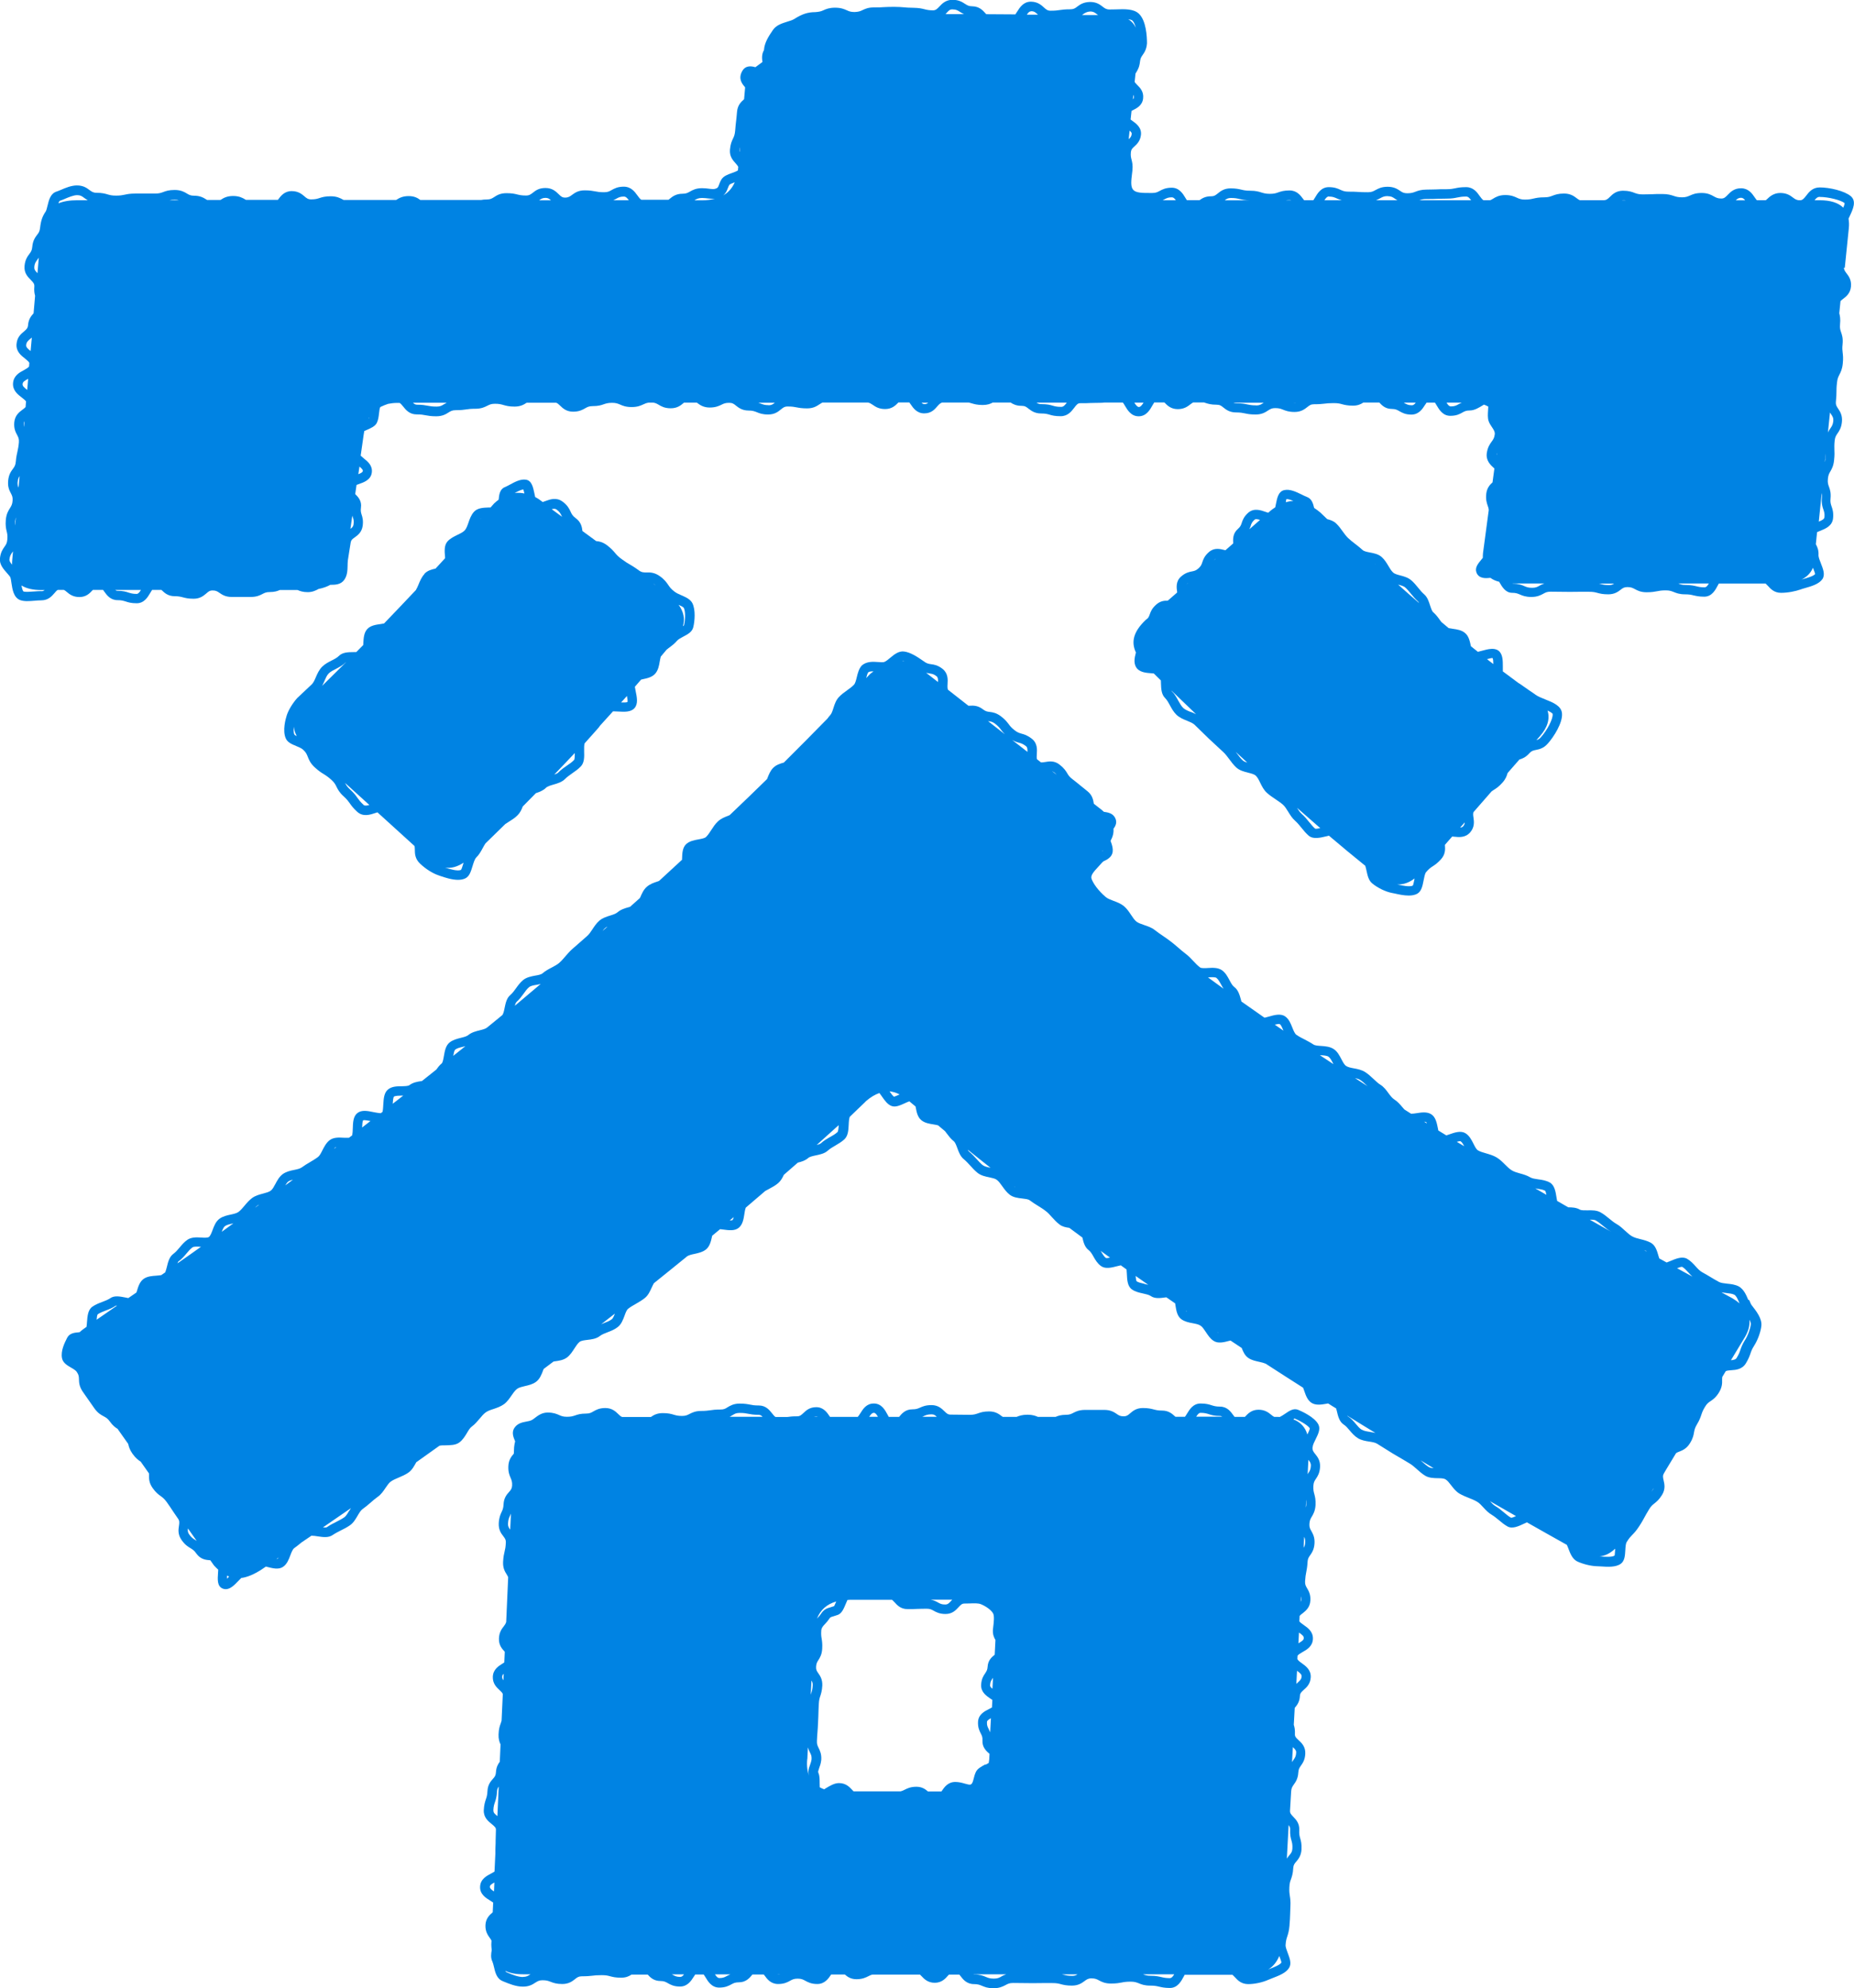 <?xml version="1.0" encoding="UTF-8"?>
<svg id="_レイヤー_2" data-name="レイヤー 2" xmlns="http://www.w3.org/2000/svg" viewBox="0 0 196.92 211.18">
  <defs>
    <style>
      .cls-1 {
        fill: #0083e3;
        stroke-width: 0px;
      }
    </style>
  </defs>
  <g id="_レイヤー_1-2" data-name="レイヤー 1">
    <g>
      <path class="cls-1" d="M195.94,28.45l.43-4.21c.04-.38.02-.71-.03-1.01.04-.08.08-.16.11-.24.36-.76.76-1.61.13-2.15-.68-.57-2.25-.93-3.3-.93-.77,0-1.16.51-1.44.88-.24.31-.37.44-.56.48h-.24c-.25-.03-.4-.13-.6-.28-.29-.22-.66-.49-1.35-.49s-1.11.37-1.39.64c-.05.05-.1.09-.15.13h-.95c-.07-.08-.14-.18-.23-.31-.28-.41-.67-.96-1.45-.96-.74,0-1.12.4-1.41.7-.25.26-.39.39-.68.39-.39,0-.56-.1-.8-.23-.28-.16-.64-.36-1.29-.36s-.97.15-1.24.27c-.24.1-.43.19-.84.19-.44,0-.65-.07-.89-.15-.28-.09-.6-.2-1.2-.2-.53,0-.8,0-1.06.02-.26,0-.51.02-1.03.02-.43,0-.62-.07-.87-.16-.28-.11-.61-.23-1.22-.23-.72,0-1.11.37-1.39.65-.25.25-.39.36-.7.36-.19,0-.33,0-.47,0h-2.03c-.12-.05-.22-.13-.34-.22-.29-.22-.66-.49-1.34-.49-.61,0-.93.12-1.22.23-.24.09-.44.17-.86.17-.58,0-.88.07-1.15.13-.25.06-.47.11-.93.11-.41,0-.6-.09-.83-.19-.28-.13-.62-.29-1.25-.29-.66,0-1.02.22-1.3.39-.11.07-.2.12-.3.16h-.72c-.12-.08-.23-.22-.39-.44-.28-.4-.67-.95-1.45-.95-.57,0-.88.06-1.15.12-.25.05-.47.1-.94.1-.53,0-.79,0-1.06.02-.26,0-.51.02-1.02.02-.61,0-.93.12-1.22.23-.24.09-.43.16-.86.16-.37,0-.53-.1-.76-.26-.29-.19-.65-.43-1.32-.43s-1,.2-1.29.35c-.24.13-.41.23-.8.23-.51,0-.76-.01-1.01-.03-.27-.02-.54-.03-1.07-.03-.41,0-.6-.09-.83-.19-.28-.13-.62-.29-1.25-.29-.81,0-1.19.65-1.47,1.12-.06.1-.12.2-.17.27h-.98s-.07-.08-.11-.14c-.28-.38-.67-.9-1.44-.9-.61,0-.92.11-1.21.21-.25.09-.44.15-.88.15s-.65-.07-.89-.14c-.28-.09-.6-.19-1.19-.19-.46,0-.68-.05-.93-.11-.27-.06-.58-.14-1.16-.14-.7,0-1.08.31-1.35.53-.24.19-.38.31-.73.31-.58,0-.94.21-1.21.41h-1.36c-.04-.06-.08-.13-.13-.21-.28-.47-.67-1.11-1.47-1.11-.65,0-1,.19-1.28.34-.24.13-.41.22-.8.22h-.18c-.85,0-1.53,0-1.83-.33-.3-.33-.22-.98-.12-1.79l.03-.25c.06-.58-.02-.89-.09-1.17-.06-.23-.11-.41-.07-.8.03-.29.15-.4.37-.6.26-.24.63-.57.7-1.24.08-.77-.51-1.2-.95-1.51-.06-.04-.1-.07-.15-.11l.1-.92s.06-.03.1-.05c.44-.22,1.05-.52,1.13-1.28.08-.72-.33-1.13-.63-1.43-.13-.13-.22-.23-.27-.31l.09-.89c.03-.05.06-.1.09-.15.15-.25.33-.55.39-1.14.04-.34.14-.49.28-.69.18-.26.41-.58.46-1.24,0-.7-.08-2.42-.87-3.15-.55-.51-1.48-.49-2.46-.45-.22,0-.43.01-.64.01-.35,0-.51-.12-.74-.3-.29-.22-.65-.5-1.34-.5-.7.02-1.06.27-1.35.49-.23.18-.39.29-.75.29-.56,0-.85.04-1.12.08-.25.04-.49.07-.97.07-.33,0-.47-.13-.71-.35-.28-.25-.66-.6-1.37-.61h-.01c-.79,0-1.18.61-1.46,1.06-.07.11-.13.21-.19.29l-3.09-.02s-.06-.06-.09-.1c-.28-.31-.66-.73-1.4-.74-.37,0-.53-.11-.77-.26-.29-.19-.64-.42-1.31-.43h-.01c-.73,0-1.12.42-1.4.72-.25.27-.41.4-.67.4-.46,0-.68-.06-.92-.12-.27-.07-.58-.14-1.16-.15-.5,0-.75-.03-1-.05-.27-.02-.54-.05-1.08-.05-.54,0-.81.02-1.08.03-.25.02-.5.03-1,.03-.65-.01-.98.16-1.26.29-.24.12-.42.18-.83.2-.42,0-.6-.08-.84-.19-.27-.12-.61-.27-1.24-.27-.61,0-.98.15-1.25.28-.24.11-.44.16-.84.19-.79,0-1.41.2-2.21.71-.2.13-.48.22-.79.31-.54.17-1.16.36-1.51.88-.49.71-.9,1.37-.95,2.14-.26.44-.21.9-.16,1.26l-.75.55c-.4-.11-1.06-.25-1.43.47-.4.78.02,1.29.3,1.62.02.02.03.04.04.06l-.11,1.25s-.01.01-.02.02c-.28.25-.67.6-.73,1.31-.04.5-.07.75-.1,1-.03.26-.06.52-.1,1.03-.04.42-.12.6-.23.83-.13.27-.27.57-.32,1.17-.06.73.32,1.14.6,1.45.14.15.22.26.28.37l-.03.31s-.01.05-.01.08c-.16.1-.46.21-.63.27-.45.16-.88.32-1.1.66-.14.22-.21.42-.27.58-.1.27-.12.33-.33.41-.19.08-.38.06-.72.02-.22-.03-.46-.06-.75-.06-.65,0-1.01.2-1.29.36-.23.13-.4.23-.79.23-.7,0-1.08.31-1.36.54-.05.04-.09.07-.13.1h-2.88c-.13-.07-.24-.21-.42-.46-.28-.39-.67-.93-1.45-.93-.65,0-1,.2-1.29.36-.23.13-.4.23-.79.23-.47,0-.69-.04-.94-.09-.27-.05-.57-.11-1.14-.11-.68,0-1.04.27-1.33.48-.23.17-.39.29-.74.29-.3,0-.44-.12-.69-.37-.28-.27-.66-.65-1.39-.65s-1.07.29-1.34.5c-.24.18-.38.3-.73.3-.46,0-.67-.05-.92-.11-.27-.07-.58-.14-1.16-.14-.67,0-1.02.23-1.31.42-.24.15-.4.25-.77.25-.24,0-.43.02-.59.05h-6.48c-.27-.2-.62-.41-1.23-.41-.66,0-1.01.21-1.3.39-.01,0-.02.01-.03.02h-5.59s-.06-.03-.09-.05c-.28-.15-.63-.34-1.28-.34-.6,0-.91.1-1.19.19-.24.08-.44.14-.88.14-.33,0-.48-.12-.71-.32-.28-.24-.66-.56-1.36-.56-.77,0-1.16.52-1.44.9,0,.01-.01.02-.02.03h-3.4s-.05-.03-.07-.04c-.28-.17-.64-.37-1.29-.37s-1.01.21-1.29.39c-.02,0-.03.02-.05.03h-1.43s-.04-.03-.06-.04c-.29-.18-.64-.41-1.31-.41-.38,0-.55-.1-.78-.24-.28-.17-.64-.37-1.29-.37-.61,0-.92.11-1.21.22-.24.09-.44.16-.87.16-.52,0-.78,0-1.04,0-.26,0-.52,0-1.03,0-.57,0-.87.06-1.14.12-.25.05-.47.1-.93.1s-.66-.06-.9-.13c-.27-.08-.59-.17-1.18-.17-.35,0-.5-.12-.74-.29-.29-.22-.65-.49-1.34-.49-.6,0-1.21.26-1.7.47-.17.07-.33.14-.46.18-.66.21-.82.93-.96,1.5-.06.24-.12.5-.19.61-.35.51-.51.96-.6,1.74-.04.38-.15.54-.32.75-.2.27-.45.6-.51,1.27-.03.38-.14.53-.31.76-.2.27-.45.6-.51,1.27-.07.75.35,1.17.66,1.48.27.28.4.42.38.7-.04.44.01.74.08.99l-.16,1.86c-.24.27-.54.6-.59,1.28-.03.3-.16.42-.43.65-.31.26-.73.6-.79,1.33-.07.79.48,1.22.89,1.54.26.21.41.34.47.47l-.03.38c-.09.12-.26.23-.55.39-.46.24-1.08.58-1.15,1.36-.07.79.51,1.23.93,1.55.22.17.36.29.45.4l-.05.61c-.08.09-.18.17-.33.28-.34.25-.8.6-.87,1.34-.06.67.14,1.04.3,1.34.13.25.22.42.19.79-.04.48-.1.71-.15.96-.06.27-.13.55-.18,1.1-.03.38-.15.54-.31.76-.2.27-.44.6-.5,1.26-.06.66.13,1.03.29,1.33.13.25.21.42.18.79-.03.4-.14.56-.28.79-.17.27-.38.6-.44,1.24-.05.6.02.92.09,1.21.06.24.11.45.07.89-.03.39-.15.54-.3.76-.19.27-.42.6-.48,1.23-.08.65.39,1.16.76,1.58.13.15.3.34.34.43.05.13.09.38.12.62.1.67.23,1.51.89,1.79.42.17.98.13,1.58.08.24-.02.48-.04.7-.04.74,0,1.12-.45,1.4-.77.14-.17.24-.28.35-.34h.65c.11.05.2.13.32.23.27.23.65.53,1.33.53.72,0,1.1-.41,1.38-.71.02-.02.03-.03.05-.05h1.08c.04.05.08.1.12.17.28.39.66.92,1.42.92.43,0,.62.07.86.14.27.09.58.19,1.17.19.79,0,1.17-.64,1.44-1.1.08-.13.14-.23.2-.32h.99s.03.03.05.05c.27.26.65.62,1.35.62.44,0,.64.06.88.12.27.07.57.15,1.14.15.69,0,1.07-.33,1.34-.56.23-.2.36-.32.68-.32.35,0,.5.1.73.26.28.19.63.43,1.29.43h2.02c.63,0,.97-.17,1.24-.31.23-.12.4-.21.78-.21.52,0,.83-.11,1.08-.22h1.87c.25.11.57.23,1.09.23.48,0,.85-.17,1.15-.34.47-.09.89-.24,1.25-.44.02,0,.04,0,.07,0,.46,0,1.04-.02,1.4-.52.33-.46.35-1,.36-1.52,0-.19.01-.38.03-.57.07-.49.11-.72.15-.96.04-.23.08-.47.15-.93.04-.25.16-.35.43-.54.31-.22.74-.53.84-1.21.08-.59-.02-.93-.11-1.2-.07-.23-.12-.4-.07-.76.1-.7-.3-1.12-.61-1.43l.14-.97c.07-.03.14-.05.22-.08.54-.19,1.29-.44,1.4-1.22.11-.76-.45-1.2-.85-1.52-.14-.12-.25-.21-.33-.29l.31-2.17c.02-.16.05-.29.07-.44.08-.04.16-.07.22-.1.47-.2.92-.4,1.11-.76.16-.32.2-.69.24-1.03.02-.2.07-.63.15-.67.28-.14.55-.24.81-.33.3-.06.61-.1.95-.1h.28c.11.07.22.19.37.38.28.35.67.84,1.43.84.47,0,.7.04.95.09.27.05.57.11,1.13.11.66,0,1.02-.22,1.3-.4.24-.15.4-.25.78-.25.55,0,.84-.04,1.11-.08.25-.04.48-.07.97-.07.64,0,.99-.18,1.27-.32.24-.12.41-.21.81-.21.45,0,.65.06.9.13.28.08.59.17,1.18.17.65,0,1-.22,1.29-.41h3.13c.14.05.26.15.42.31.28.27.66.64,1.38.64.65,0,1-.2,1.28-.36.23-.13.4-.23.79-.23.6,0,.92-.1,1.19-.2.24-.08.44-.15.88-.15.41,0,.6.08.84.18.27.12.61.27,1.24.27s.97-.16,1.25-.29c.18-.08.32-.15.56-.18h.48c.24.03.38.11.57.22.28.17.64.38,1.29.38.7,0,1.08-.32,1.36-.56.02-.02.04-.03.05-.04h1.36s.02.01.03.02c.28.21.65.5,1.34.5.63,0,.98-.17,1.25-.3.24-.12.41-.2.82-.2.34,0,.49.11.72.3.28.22.66.52,1.35.52.42,0,.61.08.85.17.28.12.61.25,1.22.25.7,0,1.07-.31,1.35-.54.24-.19.38-.31.72-.31.47,0,.69.04.94.09.26.05.56.11,1.13.11.67,0,1.03-.25,1.32-.44.11-.07.2-.13.3-.18h4.85c.19.04.32.13.49.24.29.2.65.45,1.32.45.73,0,1.11-.39,1.39-.68,0,0,.01-.01.02-.02h1.16c.04.05.08.11.13.18.28.41.67.98,1.45.98s1.13-.45,1.42-.78c.18-.21.32-.32.48-.37h2.84c.1.02.2.05.29.08.28.08.59.18,1.18.18.5,0,.82-.12,1.07-.26h1.9c.27.18.61.35,1.17.35.35,0,.49.11.73.3.28.21.65.51,1.34.51.45,0,.66.06.9.13.27.08.58.16,1.17.16.77,0,1.15-.52,1.44-.89.27-.36.39-.49.64-.49.53,0,.79,0,1.05-.02.25,0,.51-.02,1.02-.02.2,0,.35-.01.5-.03h1.96c.07.09.14.2.22.34.28.47.66,1.12,1.46,1.12s1.19-.67,1.47-1.17c.07-.12.12-.21.18-.3h1.08s.01.01.02.02c.28.29.67.69,1.4.69.69,0,1.07-.3,1.34-.51.11-.08.2-.15.29-.2h1.16c.05.02.1.03.15.05.28.09.59.19,1.19.19.34,0,.49.11.72.3.28.22.65.52,1.35.52.46,0,.68.05.93.1.27.06.57.12,1.14.12.67,0,1.02-.23,1.31-.42.24-.15.39-.26.76-.26.42,0,.61.07.85.17.28.11.6.24,1.22.24.69,0,1.07-.3,1.35-.52.24-.19.38-.3.72-.3.55,0,.82-.03,1.09-.06.24-.03.49-.06.98-.06.46,0,.67.05.91.12.27.07.58.15,1.16.15.5,0,.84-.16,1.09-.33h1.7c.28.31.65.68,1.34.68.38,0,.55.1.78.23.28.16.63.37,1.28.37.79,0,1.18-.6,1.46-1.04.06-.09.11-.17.16-.23h.89c.05.08.11.17.17.28.28.47.66,1.12,1.46,1.12.65,0,1-.19,1.28-.35.23-.13.4-.22.79-.22.49,0,.98-.3,1.4-.56.03-.02.07-.04.1-.06.17.06.32.13.46.21,0,.13-.01.27-.02.37-.03.42-.05.83.05,1.15.08.24.21.44.34.63.19.28.35.52.32.79-.05.4-.17.56-.33.78-.19.26-.43.59-.52,1.24-.1.78.4,1.25.77,1.58.01.01.02.02.04.03l-.2,1.48c-.27.24-.58.57-.66,1.17-.08.64.05,1.02.15,1.31.06.16.1.29.11.46l-.61,4.57c-.02.18-.02.34-.02.5-.06.08-.13.17-.2.25-.31.37-.66.8-.48,1.3.25.7,1.02.63,1.49.58.25.19.56.33.94.42,0,0,0,.01,0,.02.28.49.65,1.15,1.36,1.15.41,0,.59.08.83.18.27.12.61.26,1.22.26s.99-.19,1.26-.34c.23-.13.4-.22.78-.22.5,0,.76,0,1.01.01.26,0,.52.01,1.03.01s.77,0,1.03-.01c.25,0,.51,0,1.01,0,.45,0,.65.05.9.12.27.07.57.15,1.14.15.68,0,1.05-.28,1.32-.49.23-.18.38-.28.72-.28.38,0,.55.09.78.21.28.15.62.34,1.26.34.56,0,.85-.06,1.12-.11.25-.05.46-.09.92-.09.41,0,.59.08.83.17.27.11.6.25,1.21.25.45,0,.66.05.9.11.27.06.57.14,1.14.14.81,0,1.19-.72,1.46-1.24.03-.06.06-.11.09-.16h4.96c.07.06.15.14.25.25.28.31.66.74,1.39.74.78,0,1.57-.18,2.06-.35.13-.05.3-.1.48-.15.71-.2,1.51-.44,1.86-.96.31-.47.07-1.07-.16-1.66-.12-.3-.25-.64-.26-.85.04-.55-.12-.91-.28-1.19l.13-1.28c.1-.05.21-.1.35-.15.54-.22,1.27-.51,1.35-1.33.06-.62-.06-.98-.16-1.26-.08-.24-.15-.43-.11-.83.06-.62-.06-.98-.17-1.27-.09-.25-.15-.43-.11-.83.04-.41.14-.58.27-.8.15-.26.33-.58.39-1.2.06-.55.04-.83.03-1.1,0-.25-.02-.48.03-.96.04-.38.15-.54.3-.76.18-.26.41-.59.47-1.23.07-.69-.2-1.1-.4-1.4-.17-.25-.27-.41-.24-.74.05-.53.06-.8.06-1.07,0-.25,0-.49.06-.98.04-.42.14-.59.25-.82.14-.27.3-.58.36-1.18.06-.57.02-.88-.01-1.15-.03-.25-.06-.47-.01-.92.06-.62-.06-.98-.16-1.26-.08-.24-.15-.43-.11-.83.06-.58-.01-.91-.08-1.19l.13-1.29c.07-.07.15-.14.26-.22.33-.25.78-.59.85-1.31.07-.71-.24-1.12-.48-1.43-.16-.21-.26-.36-.27-.59ZM193.28,20.92c.94,0,2.24.34,2.64.65.02.08-.05.28-.14.49-.53-.53-1.38-.79-2.5-.79h-.55c.2-.25.33-.36.55-.36ZM184.92,21.01c.17,0,.29.08.44.27h-1c.18-.18.32-.27.56-.27ZM172.4,21.26c.12,0,.22,0,.31.02h-.46s.09-.02.15-.02ZM152.61,21.12c.26,0,.51-.02,1.02-.02.57,0,.88-.06,1.15-.12.25-.05.47-.1.94-.1.21,0,.34.12.53.39h-5.49c.21-.08.4-.13.78-.13.53,0,.79,0,1.06-.02ZM147.39,20.84c.37,0,.53.1.76.26.08.06.18.12.28.17h-2.28c.17-.06.31-.14.44-.21.24-.13.41-.23.8-.23ZM141.14,20.88c.41,0,.6.09.83.19.15.07.32.14.54.2h-1.84c.17-.26.3-.4.47-.4ZM137.15,21.28h-.59c.12-.02.25-.03.42-.03.07,0,.12.01.17.03ZM130.72,21.03c.46,0,.68.05.93.11.27.06.58.14,1.16.14.01,0,.02,0,.03,0h-2.76c.19-.15.35-.25.65-.25ZM124.47,20.96c.15,0,.27.1.42.31h-1.4c.06-.03.12-.06.18-.09.24-.13.41-.22.8-.22ZM120.2,14.24c-.03.27-.14.38-.32.55l.1-.91c.16.13.24.24.22.35ZM120.43,10.36c0,.07-.04.13-.1.19l.05-.47c.05.09.06.17.05.27ZM120.65,2.97c-.18-.4-.45-.71-.82-.93.2.03.37.07.45.15.15.14.27.41.36.77ZM115.78,1.22c.36,0,.51.12.74.3.03.03.07.05.11.08h-1.7s.07-.06.11-.09c.24-.17.42-.26.75-.29ZM109.52,1.19h0c.33,0,.47.13.71.35,0,0,.01.01.02.02h-1.19c.17-.25.29-.36.46-.36ZM101.19,1c.37,0,.53.11.77.26.12.08.26.17.43.24h-1.96s.06-.07.09-.1c.25-.27.35-.42.67-.4ZM82.04,5.84v-.02s.01.02.01.02h-.02s0,0,0,0ZM78.53,16.03c.01-.17.04-.29.07-.4l-.05.51s-.03-.07-.02-.11ZM77.3,20.01c.05-.14.1-.27.18-.39.07-.07.37-.18.56-.26-.26.61-.67,1.08-1.23,1.4.29-.23.4-.51.49-.76ZM73.78,21.26c.23-.13.4-.23.79-.23.24,0,.44.03.63.05.24.03.48.05.74.03-.41.1-.85.17-1.37.17h-.81s.02,0,.02-.01ZM66.25,20.88c.21,0,.34.12.54.39h-1.65c.12-.05.23-.11.32-.16.23-.13.4-.23.79-.23ZM62.44,21.28h-.45s.07,0,.11,0c.13,0,.24,0,.34,0ZM57.95,21.02c.25,0,.39.09.57.26h-1.26c.21-.16.36-.26.68-.26ZM19,21.28h-1.01c.15-.04.32-.06.57-.06.19,0,.32.02.44.06ZM6.89,21.12c.41-.17.92-.39,1.31-.39.35,0,.5.11.74.29.11.08.24.17.38.25h-1.11c-.81,0-1.46.11-2.01.33.05-.14.1-.25.16-.27.16-.05.34-.13.54-.21ZM3.64,28.37c.03-.38.15-.54.31-.76.05-.07.11-.15.17-.24l-.14,1.65c-.24-.25-.36-.39-.33-.65ZM2.78,36.65c.03-.3.16-.42.43-.65.05-.04.11-.09.17-.14l-.13,1.43c-.35-.28-.49-.42-.47-.64ZM2.4,40.79c.02-.22.19-.34.59-.55l-.1,1.18c-.35-.27-.51-.42-.49-.63ZM2.52,44.98c0-.1.04-.17.07-.24l-.05.61c-.02-.1-.03-.22-.02-.37ZM1.88,51.18c.03-.29.1-.45.2-.61l-.11,1.23c-.08-.17-.12-.34-.1-.62ZM1.62,55.33c.01-.15.04-.27.07-.37l-.08.87c-.01-.13-.02-.29,0-.5ZM1,59.44c.04-.38.15-.54.3-.76.02-.04.05-.08.08-.11l-.08.9c-.02.18-.02.34-.02.51-.16-.19-.29-.39-.28-.54ZM4.39,62.79c-.24,0-.51.02-.77.04-.41.03-.93.07-1.12,0-.09-.05-.17-.36-.22-.64.51.32,1.2.49,2.12.49h.34c-.1.08-.2.12-.34.12ZM14.52,63.09c-.43,0-.62-.07-.86-.14-.27-.09-.58-.19-1.17-.19-.1,0-.17-.03-.25-.09h2.73c-.17.28-.3.42-.46.42ZM37.48,54.95c.07.23.12.4.07.76-.03.22-.13.32-.33.47l.2-1.41c.02.06.04.13.05.18ZM38.53,50.05c-.02.12-.2.22-.47.32l.12-.81c.25.21.38.35.36.49ZM39.14,44.46s.05-.09.07-.13c0,.03-.02.08-.03.1,0,0-.03.02-.04.03ZM47.16,42.94c-.24.15-.4.25-.78.25-.47,0-.7-.04-.95-.09-.27-.05-.57-.11-1.13-.11-.18,0-.29-.07-.44-.21h3.59c-.11.06-.21.11-.3.17ZM81.64,43.04c-.42,0-.61-.08-.85-.17-.08-.03-.16-.06-.25-.09h1.76c-.2.16-.35.27-.66.27ZM98.2,42.93c-.13,0-.22-.05-.32-.15h.71c-.11.09-.23.15-.38.15ZM112.7,43.22c-.45,0-.66-.06-.9-.13-.27-.08-.58-.16-1.17-.16-.25,0-.39-.06-.54-.16h3.22c-.24.32-.37.45-.6.45ZM120.48,42.77h.98c-.39.63-.6.61-.98,0ZM133.41,43.06c-.46,0-.68-.05-.93-.1-.27-.06-.57-.12-1.14-.12-.14,0-.25-.02-.34-.06h3.22s-.03.02-.04.03c-.24.15-.39.26-.76.26ZM137.55,42.78c-.08,0-.15,0-.22-.01h.33s-.07.01-.11.01ZM149.96,43.05c-.38,0-.55-.1-.78-.23-.03-.02-.06-.03-.08-.05h1.27c-.14.19-.25.28-.4.28ZM154.1,43.17c-.17,0-.29-.13-.46-.4h1.62c-.14.06-.26.12-.36.18-.23.13-.4.22-.79.22ZM158.97,48.3c0-.07.02-.12.04-.18l-.03.24s0-.04,0-.06ZM163.51,62.22c-.23.13-.4.22-.78.22-.41,0-.59-.08-.83-.18-.27-.12-.61-.26-1.22-.26,0,0-.02-.02-.03-.02.01,0,.02,0,.03,0h3.35c-.21.07-.38.16-.53.24ZM170,62.03c-.05-.01-.11-.03-.17-.04h1.61c-.15.1-.29.16-.54.16-.45,0-.65-.05-.9-.12ZM181.09,62.39c-.45,0-.66-.05-.9-.11-.27-.06-.57-.14-1.14-.14-.39,0-.57-.07-.79-.16h3.24c-.14.25-.27.4-.41.4ZM191.49,61.52c-.06.02-.1.03-.15.05.56-.28.98-.69,1.22-1.26.1.25.23.59.23.67-.14.21-.89.43-1.3.54ZM193.77,54.97c-.02.17-.2.28-.59.44l.31-3.04c.03.13.04.28.02.5-.06.62.06.98.16,1.26.08.24.15.43.11.83ZM193.88,48.77c-.01.13-.03.23-.06.32l.09-.92c0,.16-.01.34-.04.6ZM194.48,43.99c.17.25.27.41.24.74-.04.38-.15.54-.3.76-.09.13-.19.27-.27.46l.22-2.13c.04.06.08.13.12.18Z"/>
      <path class="cls-1" d="M185.68,138.06c-.2-.48-.45-1.08-.98-1.4-.4-.21-.83-.26-1.25-.3-.34-.04-.66-.07-.88-.19-.31-.17-.61-.34-.9-.52-.3-.18-.6-.36-.9-.52-.23-.13-.45-.36-.67-.61-.27-.3-.55-.6-.92-.81-.52-.28-1.16-.01-1.78.25-.1.04-.25.1-.38.15-.26-.14-.52-.29-.78-.43-.03-.09-.05-.18-.08-.25-.16-.56-.33-1.14-.81-1.41-.36-.2-.75-.3-1.12-.39-.33-.08-.63-.16-.88-.3-.25-.14-.49-.36-.74-.59-.28-.26-.56-.52-.91-.72-.27-.15-.52-.36-.78-.57-.28-.23-.57-.47-.91-.66-.42-.24-.93-.23-1.38-.22-.33,0-.67.02-.85-.09-.37-.21-.81-.23-1.21-.23-.39-.23-.79-.45-1.18-.68-.02-.12-.04-.24-.06-.33-.1-.65-.21-1.33-.71-1.62-.39-.22-.83-.29-1.23-.34-.33-.05-.64-.09-.85-.21-.35-.21-.73-.32-1.1-.42-.32-.09-.63-.18-.87-.33-.25-.15-.47-.37-.71-.61-.27-.27-.55-.55-.9-.76-.35-.21-.74-.32-1.11-.43-.32-.09-.63-.18-.87-.32-.18-.11-.33-.41-.48-.71-.2-.4-.43-.85-.85-1.11-.5-.3-1.14-.08-1.76.14-.08.03-.17.06-.27.09-.29-.17-.57-.35-.85-.52-.02-.08-.03-.15-.04-.21-.12-.6-.24-1.22-.72-1.52-.45-.28-1.03-.19-1.54-.11-.19.03-.41.06-.59.06-.24-.15-.47-.3-.71-.45-.07-.08-.14-.15-.21-.24-.25-.3-.52-.61-.87-.83-.22-.14-.41-.39-.61-.66-.24-.33-.49-.67-.86-.9-.26-.16-.49-.39-.74-.62-.27-.25-.54-.51-.87-.72-.37-.24-.81-.33-1.2-.4-.33-.06-.64-.12-.84-.26-.18-.12-.34-.42-.49-.71-.2-.38-.42-.82-.82-1.08-.4-.26-.89-.3-1.33-.33-.32-.02-.66-.04-.83-.16-.3-.2-.63-.37-.95-.54-.3-.15-.59-.3-.86-.49-.16-.11-.3-.45-.42-.75-.17-.43-.36-.92-.77-1.2-.48-.33-1.13-.15-1.76.03-.12.03-.28.08-.43.11-.83-.58-1.64-1.15-2.45-1.72-.02-.07-.04-.15-.06-.22-.13-.48-.29-1.03-.71-1.33-.19-.14-.34-.42-.5-.72-.19-.36-.41-.77-.78-1.04-.43-.31-1-.28-1.5-.25-.3.02-.71.04-.84-.06-.25-.18-.47-.42-.71-.67-.25-.26-.5-.54-.81-.77-.28-.21-.55-.44-.81-.67-.26-.22-.52-.45-.79-.65-.28-.21-.56-.41-.84-.6-.29-.2-.58-.39-.85-.61-.34-.27-.74-.4-1.12-.53-.32-.11-.62-.21-.82-.36-.22-.17-.39-.44-.58-.72-.22-.33-.44-.66-.76-.93-.33-.27-.72-.42-1.1-.56-.31-.12-.61-.23-.81-.39-.83-.7-1.37-1.49-1.53-1.96-.12-.35.21-.73.76-1.32.13-.14.27-.29.38-.42.11-.11.15-.13.25-.17.13-.06.31-.14.55-.36.52-.5.29-1.2.08-1.75.24-.44.35-.87.31-1.29.23-.3.44-.72.14-1.22-.25-.43-.73-.52-1.16-.58-.17-.16-.35-.31-.56-.46l-.51-.4s0-.01,0-.02c-.06-.37-.14-.89-.69-1.32-.39-.31-.59-.47-.78-.63-.2-.16-.39-.33-.8-.64-.33-.25-.43-.42-.56-.64-.15-.25-.33-.53-.8-.9-.57-.45-1.12-.35-1.53-.28-.19.03-.33.05-.45.04l-.42-.33c-.04-.13-.04-.3-.02-.56.03-.49.07-1.15-.53-1.62-.47-.37-.82-.47-1.09-.54-.24-.07-.43-.12-.75-.37-.34-.27-.47-.44-.61-.63-.17-.22-.35-.47-.8-.82-.5-.39-.9-.45-1.22-.49-.27-.03-.44-.06-.73-.28-.54-.42-1.03-.4-1.39-.38-.06,0-.1,0-.15,0l-2.17-1.7c-.05-.13-.06-.31-.04-.61.03-.48.06-1.14-.54-1.61-.5-.39-.9-.45-1.22-.49-.26-.04-.45-.06-.8-.33-.64-.44-1.37-.94-2.08-1.02-.57-.06-1.04.33-1.45.67-.21.18-.43.36-.62.44-.1.05-.43.03-.67.01-.54-.04-1.21-.08-1.72.36-.32.34-.44.83-.54,1.25-.08.32-.16.66-.31.81-.2.21-.46.4-.73.59-.29.21-.6.43-.86.71-.31.33-.46.77-.58,1.16-.1.32-.2.62-.36.78-.1.11-.19.22-.27.34-1.52,1.56-3.07,3.12-4.64,4.68-.39.11-.81.24-1.12.55-.32.31-.48.74-.63,1.12-.01.03-.02.05-.03.08-1.31,1.28-2.63,2.56-3.97,3.83-.05.02-.1.04-.16.07-.37.14-.78.3-1.1.61-.29.27-.5.6-.7.91-.18.28-.35.54-.56.74-.14.13-.48.19-.8.25-.44.08-.94.17-1.3.5-.4.37-.42.98-.44,1.56,0,.03,0,.07,0,.1-.81.75-1.62,1.5-2.44,2.25-.06.02-.1.04-.16.06-.38.12-.81.27-1.15.57s-.52.72-.68,1.09c-.02.04-.03.07-.05.1-.35.31-.69.62-1.04.93-.05.01-.09.03-.14.04-.4.11-.84.24-1.19.54-.18.16-.47.25-.79.35-.38.12-.81.25-1.15.55-.31.27-.52.59-.73.91-.18.28-.36.54-.57.72l-.67.59c-.29.26-.58.51-.87.76-.29.25-.53.53-.76.8-.22.26-.43.5-.66.7-.22.19-.5.33-.79.49-.33.17-.67.35-.97.61-.16.14-.49.2-.8.25-.42.08-.9.17-1.27.47-.31.26-.54.57-.76.88-.19.27-.38.52-.59.7-.4.33-.51.88-.61,1.36-.06.31-.14.69-.27.8l-1.59,1.3c-.18.15-.48.22-.8.3-.4.1-.84.21-1.2.5-.18.15-.48.22-.8.3-.39.1-.84.21-1.19.49-.41.33-.51.91-.6,1.42-.05.29-.12.72-.24.81-.23.19-.41.42-.57.65-.51.41-1.01.81-1.53,1.22-.01,0-.02,0-.03,0-.43.06-.91.14-1.29.43-.14.11-.52.11-.83.12-.48,0-1.03.01-1.43.33-.45.35-.48,1-.52,1.62-.01.22-.03.57-.08.77-.06.05-.12.09-.18.14-.2,0-.55-.07-.77-.11-.62-.13-1.26-.26-1.71.09-.46.35-.48,1.02-.5,1.66,0,.2-.02.5-.06.71-.11.09-.23.17-.34.26-.17.01-.38,0-.56,0-.51-.03-1.08-.06-1.5.26-.36.28-.57.69-.76,1.06-.15.3-.29.58-.47.72-.26.2-.54.36-.82.53-.31.18-.62.37-.91.58-.19.14-.49.2-.82.27-.4.08-.84.18-1.21.45-.36.27-.58.68-.77,1.04-.16.29-.3.57-.49.71-.2.15-.5.22-.82.31-.38.1-.8.21-1.16.47-.32.24-.57.53-.81.82-.21.25-.42.5-.64.66-.19.14-.5.21-.82.28-.39.08-.83.18-1.19.44-.4.29-.58.77-.74,1.2-.11.3-.24.63-.39.74-.14.1-.52.08-.83.06-.49-.03-1.05-.05-1.47.25-.33.23-.58.53-.82.82-.21.25-.42.49-.65.66-.43.31-.57.87-.69,1.37-.05.2-.11.43-.18.6-.14.1-.28.2-.42.29-.16.03-.34.04-.53.06-.44.03-.94.06-1.34.34-.42.3-.58.83-.72,1.3-.01.05-.03.1-.05.15-.28.2-.58.4-.86.59-.11-.02-.21-.04-.3-.06-.58-.11-1.18-.24-1.63.08-.23.16-.53.27-.84.39-.35.13-.71.27-1.04.5-.48.33-.53,1-.58,1.66-.01.13-.02.32-.05.49-.09.06-.18.12-.27.19-.18.12-.33.25-.47.38-.02,0-.03,0-.05,0-.45.04-1,.08-1.26.58-.26.52-.71,1.38-.55,2.18.1.49.55.76.95.99.24.14.51.29.62.47.22.31.22.5.23.79.01.34.03.77.42,1.33l1.21,1.73c.37.53.72.71,1,.86.24.13.41.22.65.55.31.44.59.64.82.78l1.13,1.6c.06.28.15.61.46,1.05.34.48.62.67.87.84l.88,1.25c0,.05,0,.1,0,.16,0,.36-.02.82.38,1.38.35.5.63.7.87.87.21.15.38.28.64.64.3.42.44.64.58.85.15.22.29.44.6.88.18.25.16.43.11.78-.06.39-.14.92.28,1.51.36.51.68.71.94.86.22.14.4.24.64.59.44.62,1.04.67,1.47.7l.39.55c.15.17.3.31.45.45,0,.13-.01.25-.02.34-.05.69-.1,1.41.48,1.66.11.05.23.07.34.07.49,0,.93-.45,1.32-.86.09-.1.21-.22.33-.33.63-.08,1.32-.37,2.11-.87.17-.11.33-.23.5-.34.04,0,.08.02.12.03.6.15,1.23.32,1.7,0,.42-.28.61-.78.78-1.23.11-.3.25-.64.4-.75.27-.19.52-.4.78-.61.35-.24.71-.48,1.06-.72.19,0,.47.03.67.07.56.08,1.13.17,1.58-.14.26-.18.55-.32.85-.48.33-.16.66-.33.98-.55.38-.26.61-.66.82-1.02.17-.29.33-.56.52-.7.3-.21.58-.45.86-.69.25-.22.49-.43.76-.62.36-.25.61-.62.83-.95.19-.27.36-.54.57-.68.24-.17.53-.29.84-.42.35-.15.71-.3,1.03-.53.38-.27.6-.69.8-1.05,0-.02.02-.03.02-.04.82-.59,1.65-1.18,2.47-1.76.18-.04.44-.04.67-.04.47-.02,1.02,0,1.43-.3.36-.26.6-.65.81-1,.17-.29.33-.56.53-.7.33-.24.58-.55.83-.84.21-.26.42-.5.64-.66.22-.16.51-.26.83-.36.38-.13.76-.26,1.11-.51.35-.26.58-.61.81-.94.17-.25.33-.47.51-.63.04-.03.08-.06.12-.09.19-.12.47-.19.77-.26.4-.09.84-.19,1.2-.46.4-.3.58-.78.74-1.2.02-.05.04-.1.06-.16.35-.26.7-.53,1.05-.79.04,0,.08-.01.12-.02.43-.06.92-.12,1.31-.41.35-.27.57-.62.79-.96.18-.28.35-.54.55-.7.17-.13.5-.17.83-.21.44-.05.94-.11,1.32-.41.22-.17.51-.28.82-.4.37-.14.75-.29,1.08-.55.39-.3.56-.78.72-1.2.11-.31.23-.63.39-.75.24-.19.52-.35.82-.52.31-.18.64-.37.94-.61.37-.29.56-.73.74-1.12.08-.17.15-.32.23-.46,1.2-.96,2.38-1.92,3.55-2.87.18-.11.45-.18.75-.24.41-.09.88-.19,1.24-.48.4-.33.52-.87.63-1.35,0-.03.02-.07.02-.1.28-.23.56-.47.84-.7.12.01.24.03.33.04.61.08,1.23.17,1.67-.2.41-.35.5-.93.58-1.45.03-.22.08-.51.15-.68.7-.59,1.39-1.18,2.07-1.77.12-.07.25-.14.39-.21.33-.18.68-.36.98-.62.28-.24.46-.57.6-.88.5-.44,1-.87,1.49-1.3.38-.09.78-.21,1.1-.49.16-.14.49-.21.82-.28.43-.09.92-.19,1.27-.51.22-.2.5-.36.79-.53.32-.19.66-.39.95-.65.41-.38.44-.98.47-1.57.01-.27.04-.77.14-.86.27-.25.54-.51.8-.77.23-.22.46-.45.7-.67.07-.07.14-.15.22-.22.47-.4.93-.68,1.4-.84.1.12.19.26.27.37.3.43.61.86,1.03,1.01.42.15.88-.06,1.41-.3.13-.06.3-.14.47-.2.06.05.12.1.18.15.16.13.32.27.48.4,0,.03.01.07.02.1.09.48.19,1.02.59,1.35.37.31.85.38,1.28.45.17.03.35.06.5.1.25.21.49.41.74.62.05.07.1.13.15.2.23.3.46.62.78.87.15.12.27.44.38.74.15.41.32.88.7,1.18.23.19.44.42.66.66.24.27.5.55.8.79.36.28.82.38,1.22.46.32.07.63.13.81.27.21.16.39.41.58.68.23.32.46.64.79.9.38.29.87.35,1.31.4.32.04.65.07.81.19.29.22.59.41.9.6.27.17.55.34.8.54.23.17.44.4.66.65.25.27.5.55.82.79.3.23.67.3,1.03.35.46.34.92.68,1.39,1.03.11.49.25,1.03.67,1.34.19.14.35.4.51.69.2.35.43.74.8,1,.47.33,1.1.17,1.72.01.1-.03.24-.06.38-.09.2.15.4.29.61.44.01.15.02.3.03.43.03.67.06,1.35.54,1.69.36.25.8.35,1.18.43.32.07.63.14.82.27.44.31,1.03.22,1.55.15.03,0,.07,0,.11-.01.31.21.62.42.93.64.01.07.02.14.03.19.09.59.19,1.19.65,1.51.36.25.8.34,1.19.41.32.06.63.12.83.26.2.13.37.39.55.66.22.33.46.71.83.95.47.31,1.08.16,1.67,0,.04,0,.08-.02.13-.03.4.26.79.53,1.19.79.15.4.34.82.72,1.07.36.24.78.32,1.18.41.24.05.46.11.65.19,1.31.85,2.63,1.7,3.97,2.55.04.11.08.22.12.33.16.47.34,1,.78,1.28.45.28,1.03.19,1.54.1.07-.01.14-.02.22-.04.28.18.56.36.85.53.03.1.05.19.07.27.13.56.27,1.14.73,1.44.22.14.42.37.63.62.25.3.52.61.88.83.37.23.81.3,1.2.36.32.05.63.1.84.23.27.16.54.33.8.5.31.2.62.39.93.58.31.19.62.37.94.55.28.16.55.32.82.49.25.15.48.36.73.58.27.24.56.5.89.7.41.24.89.25,1.32.26.32,0,.65.01.83.12.21.12.4.37.6.63.24.31.51.66.89.89.33.19.67.33,1,.46.31.12.6.24.87.4.23.13.44.36.66.6.26.29.54.58.9.79.25.15.49.35.75.56.28.24.57.48.91.67.52.3,1.19-.02,1.83-.32.07-.03.16-.07.24-.11,1.4.8,2.82,1.59,4.24,2.39.07.14.14.32.19.46.18.47.39,1.01.87,1.28.62.3,1.47.51,2.11.53.12,0,.27.01.43.02.71.05,1.59.11,2.13-.28.41-.3.45-.87.48-1.43.02-.32.04-.73.15-.88h0c.25-.42.41-.57.59-.76.19-.19.4-.41.71-.88.33-.5.45-.74.6-1.01.11-.2.23-.42.46-.8.22-.37.38-.49.58-.65.24-.19.5-.4.82-.92.37-.62.25-1.14.16-1.52-.08-.34-.11-.52.04-.77.1-.16.17-.29.24-.41l1.04-1.72c.1-.07.22-.12.36-.17.32-.13.76-.3,1.12-.89.32-.52.38-.86.43-1.16.05-.25.08-.45.3-.82.3-.49.39-.79.48-1.05.08-.24.15-.45.39-.84.21-.35.38-.46.59-.6.25-.17.56-.38.89-.92.34-.56.34-.98.33-1.31,0-.13,0-.23.02-.34l.37-.61c.13-.06.3-.08.58-.1.49-.03,1.16-.08,1.56-.74.29-.48.39-.78.48-1.03.08-.24.15-.45.39-.83.43-.67.72-1.57.77-2.12.08-.77-.54-1.56-1.04-2.2-.07-.09-.16-.3-.24-.51ZM184.21,137.53c.23.14.4.57.55.91,0,0,0,0,0,.01-.22-.19-.47-.37-.76-.54-.39-.21-.77-.42-1.16-.63.17.03.33.05.5.07.34.04.66.07.86.18ZM178.68,134.58c.23.13.44.36.66.6.13.15.27.29.42.43-.54-.3-1.09-.59-1.63-.89.23-.09.46-.17.55-.15ZM174.89,132.94c-.09-.05-.18-.1-.26-.15.07.03.16.05.22.09.01,0,.03.04.04.05ZM169.5,129.65c.26.15.51.35.77.57.27.22.55.45.87.63-.76-.43-1.54-.86-2.29-1.29.26,0,.51,0,.66.09ZM164.1,126.47c.06.06.11.24.15.45-.39-.23-.79-.46-1.18-.68.06,0,.12.02.17.03.33.05.65.09.85.21ZM155.13,121.23c.14.08.27.3.39.53-.26-.16-.53-.32-.79-.47.18-.05.34-.08.4-.06ZM151.48,119.2s.06.07.08.14c-.1-.06-.19-.12-.29-.18.09,0,.16.01.21.04ZM145.19,115.32s.04.04.06.06c-.45-.29-.89-.57-1.33-.86.21.05.41.1.55.2.25.16.48.38.72.61ZM141.11,112.26c.18.12.33.41.48.7.01.03.03.06.04.08-.49-.32-.96-.64-1.44-.95.02,0,.05,0,.07,0,.33.02.67.04.85.16ZM135.93,108.79c.15.1.27.41.39.69-.31-.21-.61-.42-.92-.63.23-.06.45-.1.53-.06ZM129.21,103.89c.18.13.33.41.49.7.08.14.16.3.26.44-.56-.4-1.11-.8-1.66-1.21.02,0,.03,0,.05,0,.32-.02.72-.04.86.06ZM117.16,90.35c-.05.05-.09.08-.13.1l.12-.11s0,0,.01-.01c0,0,0,.02,0,.02ZM111.93,82.02c.13.1.22.19.29.27l-.47-.36c.06.02.11.05.17.1ZM108.22,78.89c.24.07.43.12.75.37.15.12.17.29.16.61l-1.63-1.27c.29.17.53.24.73.3ZM104.98,76.61c.27.03.44.06.73.28.34.27.47.44.61.63.11.14.23.3.41.48l-1.79-1.4s.02,0,.03,0ZM99.47,71.83c.15.12.17.29.16.62l-1.26-.98c.13.03.25.05.36.07.26.04.45.06.74.29ZM96.07,70.25c-.08-.01-.16-.03-.24-.04.02,0,.04-.01.05-.01.06,0,.12.03.19.05ZM92.22,71.42c.1-.09.32-.11.56-.1-.12.09-.24.17-.36.27-.14.15-.28.29-.42.44.07-.27.14-.52.22-.61ZM64.55,98.41c-.18.16-.37.32-.55.48.09-.13.19-.24.3-.33.07-.06.16-.1.25-.14ZM54.84,106.45c.31-.26.54-.58.77-.89.19-.27.37-.52.59-.7.16-.14.49-.2.81-.25.14-.03.28-.05.42-.09-.92.77-1.83,1.55-2.75,2.32.05-.18.1-.33.18-.39ZM48.35,111.5c.18-.15.48-.22.81-.3.09-.02.18-.04.27-.07-.43.34-.86.69-1.29,1.03.05-.27.11-.58.21-.66ZM41.83,116.5c.14-.11.52-.11.83-.12.05,0,.11,0,.17,0-.37.29-.75.58-1.12.87.02-.28.05-.67.13-.75ZM38.56,119.01c.11-.06.51.02.79.07-.3.23-.59.46-.89.69.01-.29.04-.68.11-.76ZM35.73,121.84c-.08.06-.16.12-.25.19.04-.05.07-.11.12-.14.03-.02.08-.04.13-.05ZM31.12,125.31c-.27.2-.55.41-.82.61.1-.17.2-.32.32-.41.12-.09.31-.15.5-.2ZM27.56,127.94c-.16.12-.31.23-.47.35.09-.09.18-.18.28-.25.05-.04.13-.06.2-.09ZM24.71,129.97s.06-.01.08-.02c-.41.3-.83.6-1.24.9.1-.25.21-.51.34-.6.19-.14.5-.21.82-.28ZM18.98,133.98c.33-.24.59-.54.83-.83.21-.25.41-.49.64-.65.14-.1.52-.08.84-.06.02,0,.04,0,.06,0-.82.59-1.67,1.18-2.5,1.76.04-.1.08-.19.13-.23ZM10.38,139.61c.23-.16.53-.27.83-.39.35-.13.72-.27,1.05-.5.03-.02.08-.03.15-.03,0,0,.02,0,.02,0-.72.5-1.44,1-2.17,1.5.02-.25.06-.51.12-.58ZM20.73,163.58c-.22-.14-.4-.24-.64-.59-.15-.21-.16-.38-.13-.63l.93,1.32c-.05-.04-.11-.07-.16-.1ZM24.12,167.37c.07.03.14.07.21.1-.08.08-.16.17-.22.23,0-.1,0-.21.01-.33ZM29.47,165.59s-.06,0-.09,0c.07-.05.14-.1.21-.14-.04.06-.08.11-.12.13ZM37.08,160.49c-.17.29-.33.57-.53.7-.26.18-.55.32-.85.48-.32.16-.66.33-.97.55-.07.05-.24.04-.43.03,1-.68,2-1.37,2.98-2.05-.06.1-.13.2-.19.3ZM64.96,140.15c-.21.17-.51.28-.82.4-.09.04-.19.08-.28.12.49-.38.96-.76,1.45-1.13-.1.26-.21.51-.34.62ZM77.79,129.61s-.16.04-.28.03c.14-.12.28-.24.42-.35-.04.15-.08.27-.14.32ZM88.16,120.78c-.32.19-.66.38-.95.65-.1.09-.27.15-.47.2.79-.71,1.57-1.41,2.34-2.11-.01.29-.04.65-.13.74-.22.2-.49.36-.79.53ZM94.97,116.5c-.11-.04-.33-.34-.49-.57.36.04.72.14,1.07.33-.23.1-.52.23-.59.24ZM104.4,123.79c-.24-.19-.45-.43-.68-.68-.24-.26-.48-.53-.78-.77-.06-.05-.11-.13-.16-.22.8.64,1.61,1.29,2.43,1.93,0,0,0,0,0,0-.32-.07-.63-.13-.8-.27ZM107.78,126.09s-.04-.04-.06-.06c.04.03.08.06.12.09-.02-.01-.04-.02-.06-.03ZM117.46,133.63c-.19-.14-.35-.41-.52-.7-.01-.02-.03-.04-.04-.06.33.24.67.48,1,.72-.19.04-.37.07-.44.04ZM121.54,136.37c-.32-.07-.62-.14-.81-.26-.06-.07-.09-.33-.11-.57.44.31.9.63,1.34.94-.14-.04-.29-.07-.43-.1ZM125.95,139.23s.09.06.14.1c-.04-.02-.08-.03-.11-.05-.01,0-.02-.03-.03-.05ZM129.36,141.56s-.04-.04-.06-.06c.03.02.07.04.1.06,0,0-.03,0-.04,0ZM144.64,151.88c-.23-.14-.43-.38-.64-.63-.25-.3-.51-.6-.87-.82-.01,0-.02-.03-.03-.05.99.61,1.98,1.23,2.99,1.84-.21-.05-.41-.09-.61-.12-.32-.05-.63-.1-.83-.23ZM151.05,155.27c-.06-.05-.12-.1-.18-.15.47.28.93.56,1.4.84-.2-.01-.37-.04-.49-.11-.25-.15-.49-.36-.74-.58ZM160.5,161.23c-.26-.15-.5-.35-.76-.57-.28-.23-.56-.47-.89-.66-.21-.12-.4-.32-.6-.54.92.53,1.84,1.06,2.77,1.59-.22.1-.44.19-.52.17ZM171.47,165.25c-.25.18-1.02.12-1.47.09-.05,0-.08,0-.12,0,.61-.07,1.16-.34,1.67-.83,0,.02,0,.04,0,.07-.01.23-.04.61-.06.68ZM175.58,158.21c-.06.1-.12.18-.17.25l.23-.39s-.03.09-.06.14ZM185.34,142.35c-.3.49-.4.79-.49,1.05-.08.24-.15.44-.39.84-.1.17-.28.22-.61.25l1.34-2.22c.5-.77.69-1.46.62-2.08.1.18.17.36.15.49-.04.42-.29,1.16-.62,1.68Z"/>
      <path class="cls-1" d="M139.43,153.69c0-.2.18-.55.32-.83.25-.51.52-1.05.29-1.52-.39-.82-1.87-1.46-2.16-1.58-.49-.2-.94.11-1.39.42-.18.12-.39.26-.56.34-.07,0-.14-.01-.21-.01h-.38c-.11-.05-.21-.13-.33-.23-.27-.22-.65-.53-1.34-.53-.73,0-1.11.41-1.39.7-.02.02-.04.04-.05.06h-1.1c-.04-.05-.08-.1-.13-.17-.28-.39-.66-.92-1.43-.92-.43,0-.63-.07-.87-.14-.27-.09-.59-.19-1.18-.19-.79,0-1.17.63-1.45,1.09-.08.13-.14.23-.21.32h-1.01s-.04-.03-.06-.05c-.28-.26-.66-.61-1.36-.61-.44,0-.65-.06-.89-.12-.27-.07-.57-.15-1.15-.15-.7,0-1.07.32-1.35.56-.23.2-.37.32-.7.32-.36,0-.51-.1-.74-.26-.28-.19-.64-.42-1.3-.42h-2.04c-.63,0-.98.17-1.25.31-.23.12-.4.21-.79.21-.53,0-.85.11-1.1.22h-1.88c-.25-.11-.57-.23-1.1-.23-.57,0-.89.12-1.16.23h-1.47s-.08-.06-.13-.09c-.27-.21-.65-.49-1.32-.49-.6,0-.91.11-1.19.21-.24.08-.43.15-.85.15-.5,0-.75,0-1.01-.01-.26,0-.52-.01-1.03-.01-.29,0-.42-.11-.67-.36-.28-.27-.66-.65-1.37-.65-.62,0-.95.15-1.22.27-.23.1-.41.18-.82.18-.74,0-1.12.46-1.4.8h-1.1c-.04-.07-.08-.14-.12-.22-.27-.51-.65-1.2-1.46-1.2s-1.16.6-1.44,1.04c-.11.17-.19.29-.27.38h-2.95s-.01-.02-.02-.03c-.28-.42-.66-1-1.44-1-.71,0-1.09.36-1.36.62-.25.23-.38.35-.67.35-.5,0-.77.03-1.02.07h-1.28c-.11-.07-.21-.19-.36-.38-.28-.35-.66-.84-1.41-.84-.46,0-.68-.04-.92-.09-.26-.05-.56-.11-1.11-.11-.65,0-1,.22-1.29.39-.23.15-.39.24-.75.24-.55,0-.82.04-1.09.08-.24.03-.48.07-.95.07-.63,0-.97.18-1.25.32-.23.12-.4.21-.79.21-.44,0-.64-.06-.88-.13-.27-.08-.58-.17-1.16-.17-.64,0-.99.22-1.27.41h-3.06c-.14-.05-.25-.15-.41-.31-.28-.27-.66-.64-1.37-.64-.64,0-.99.2-1.27.36-.23.13-.39.23-.77.23-.59,0-.9.1-1.18.2-.24.08-.43.14-.86.14-.4,0-.59-.08-.82-.18-.27-.12-.61-.27-1.22-.27s-1.02.31-1.35.56c-.14.11-.27.21-.39.26-.15.07-.33.1-.53.14-.44.08-.98.19-1.3.72-.27.46-.07.95.09,1.33,0,.02.01.03.02.05-.05.2-.09.4-.11.62l-.03.68s-.02.02-.02.03c-.22.26-.53.62-.56,1.3-.03.63.12.97.24,1.25.1.24.18.42.16.81-.02.33-.13.47-.33.69-.23.26-.55.62-.58,1.31-.02.41-.1.59-.21.82-.13.28-.27.59-.3,1.2-.03.69.26,1.08.48,1.36.18.24.29.38.27.71-.02.46-.07.67-.13.92-.06.26-.13.55-.16,1.11-.03.66.2,1.03.38,1.32.07.11.12.2.16.3l-.21,4.75c-.05.19-.14.31-.26.47-.21.27-.48.62-.51,1.28-.03.72.34,1.12.61,1.41,0,0,0,.01.01.02l-.05,1.12c-.06.04-.11.07-.18.12-.42.26-1,.61-1.04,1.39-.03.74.4,1.14.71,1.43.19.17.3.29.35.42l-.13,2.83c-.03.1-.06.2-.09.29-.1.27-.21.57-.23,1.16-.02.49.09.82.21,1.07l-.08,1.84c-.19.25-.38.58-.41,1.14-.02.33-.13.47-.33.69-.23.26-.54.62-.57,1.3-.02.44-.09.64-.17.87-.09.27-.19.57-.22,1.15-.03.76.46,1.16.83,1.46.34.28.47.4.46.63-.02.52-.03.78-.03,1.04,0,.25,0,.5-.03.99,0,.2,0,.36,0,.51l-.09,1.89c-.09.06-.2.12-.35.2-.48.25-1.15.6-1.18,1.4-.04.8.62,1.21,1.1,1.5.11.07.2.13.29.19l-.05,1.03s-.01.01-.02.02c-.3.26-.72.62-.75,1.34-.03.68.25,1.07.45,1.35.08.11.14.2.19.3l-.02.41c0,.2.02.39.04.57,0,.02,0,.04,0,.05-.06.36-.13.78.08,1.21.06.13.11.34.16.55.13.56.28,1.25.92,1.51l.14.06c.51.21,1.27.53,2.01.53.67,0,1.03-.23,1.32-.42.24-.15.4-.26.77-.26.43,0,.62.07.87.17.29.11.61.23,1.23.23.69,0,1.08-.3,1.35-.52.24-.19.39-.3.73-.3.55,0,.83-.03,1.1-.06.25-.03.49-.06.99-.06.46,0,.67.05.92.12.27.07.58.15,1.16.15.51,0,.85-.16,1.1-.33h1.72c.28.31.66.68,1.35.68.39,0,.56.1.79.23.28.16.64.36,1.29.36.79,0,1.18-.6,1.46-1.04.06-.09.11-.17.16-.24h.9c.05.08.11.17.18.28.28.47.67,1.11,1.47,1.11.65,0,1-.19,1.28-.34.24-.13.41-.22.8-.22.75,0,1.14-.46,1.42-.8,0,0,.01-.02.02-.03h1.21s.04.06.07.09c.28.39.67.92,1.45.92.65,0,1-.19,1.28-.35.24-.13.41-.22.8-.22s.56.09.8.22c.28.15.63.35,1.28.35.78,0,1.17-.56,1.45-.97.01-.02.02-.02.03-.04h1.45c.27.24.63.5,1.23.5.64,0,.99-.18,1.27-.32.15-.08.28-.14.44-.17h5.04c.05.05.11.11.17.17.28.3.67.7,1.4.7s1.14-.45,1.42-.78c.04-.04.06-.06.09-.09h1.1s.07.09.11.14c.28.37.67.87,1.44.87.42,0,.61.08.85.18.29.12.61.26,1.23.26s1-.19,1.28-.34c.24-.13.41-.22.8-.22.52,0,.77,0,1.03.01.26,0,.53.01,1.05.01s.79,0,1.05-.01c.26,0,.52,0,1.03,0,.46,0,.67.05.92.12.27.07.58.15,1.16.15.69,0,1.05-.27,1.34-.48.23-.17.39-.29.74-.29.4,0,.57.09.81.22.28.15.63.33,1.27.33.57,0,.87-.06,1.14-.11.24-.05.47-.09.95-.09.42,0,.61.08.85.17.29.12.61.25,1.23.25.46,0,.68.05.93.11.27.06.58.14,1.15.14.82,0,1.2-.71,1.48-1.23.03-.06.06-.11.09-.17h5.08c.08.07.16.15.26.26.28.31.67.73,1.41.73.69,0,1.52-.18,2.14-.46.13-.06.28-.12.45-.18.67-.26,1.44-.55,1.76-1.1.27-.46.05-1.02-.15-1.56-.11-.29-.25-.66-.23-.85v-.02c.03-.46.1-.66.18-.9.08-.26.18-.55.23-1.11.05-.61.06-.87.07-1.19,0-.21.01-.46.03-.87.03-.56-.02-.86-.06-1.13-.04-.25-.07-.46-.05-.92.02-.44.09-.64.18-.87.09-.27.2-.57.23-1.15.02-.34.13-.48.32-.7.22-.26.52-.62.56-1.29.03-.59-.06-.91-.14-1.19-.07-.24-.12-.44-.1-.86.04-.73-.35-1.13-.63-1.42-.25-.26-.37-.39-.35-.67l.12-2.03c.02-.36.13-.51.29-.74.19-.27.43-.61.47-1.26.02-.37.12-.51.28-.74.19-.27.43-.61.46-1.26.04-.74-.39-1.15-.71-1.44-.28-.26-.41-.39-.39-.66.02-.44-.04-.73-.12-.97l.1-1.8c.22-.26.52-.61.55-1.27.02-.29.14-.4.4-.64.3-.26.71-.62.75-1.34.04-.78-.52-1.19-.94-1.49-.27-.19-.42-.32-.48-.45l.02-.35c.08-.12.25-.23.53-.39.45-.25,1.06-.6,1.1-1.38.04-.79-.55-1.2-.98-1.5-.23-.16-.37-.27-.46-.38l.03-.58c.07-.09.17-.17.32-.28.33-.26.78-.62.82-1.35.04-.66-.18-1.02-.35-1.31-.14-.24-.23-.4-.21-.75.03-.47.07-.7.12-.94.05-.27.11-.54.14-1.08.02-.37.12-.51.28-.74.19-.27.42-.61.46-1.25.04-.65-.17-1.01-.33-1.31-.14-.24-.23-.4-.21-.76.02-.38.12-.55.25-.77.16-.27.36-.6.4-1.23.03-.59-.06-.9-.13-1.18-.07-.24-.12-.44-.1-.86.02-.37.12-.53.27-.75.18-.27.4-.6.44-1.25.04-.7-.28-1.09-.51-1.38-.19-.24-.31-.38-.29-.72ZM137.49,150.68c.78.32,1.5.8,1.63,1.05,0,.11-.15.43-.26.65-.23-.77-.72-1.31-1.49-1.61.06-.04.11-.08.12-.09ZM104.65,187.43c-.43.23-.83.44-1,.8-.11.24-.18.48-.23.7-.1.39-.16.56-.32.63-.11.05-.36-.02-.61-.09-.3-.09-.64-.18-1.03-.18-.78,0-1.16.56-1.44.97,0,.01-.02.02-.03.04h-1.43c-.27-.24-.63-.5-1.22-.5-.64,0-.98.18-1.26.32-.15.08-.27.13-.43.17h-4.99c-.05-.05-.1-.1-.16-.17-.28-.3-.66-.71-1.39-.71-.49,0-.96.29-1.38.54-.06.03-.12.07-.19.12-.17-.06-.32-.13-.47-.21,0-.16-.01-.32-.01-.44,0-.41,0-.8-.14-1.11-.04-.1-.02-.18.08-.47.08-.22.19-.5.23-.89.04-.63-.14-.98-.28-1.27-.11-.23-.2-.39-.18-.75.02-.49.04-.73.06-.97.02-.25.04-.5.06-.99.03-.5.03-.74.04-.99,0-.24.02-.49.04-.97.02-.42.08-.62.16-.85.08-.26.18-.55.21-1.1.03-.66-.23-1.04-.42-1.31-.16-.23-.26-.37-.24-.69.02-.36.11-.51.25-.72.16-.26.37-.59.4-1.21.03-.53-.02-.82-.06-1.07-.04-.24-.07-.44-.04-.86.03-.29.17-.45.42-.71.14-.15.28-.31.4-.49.13-.21.18-.22.46-.3.14-.04.3-.09.49-.16.42-.16.62-.66.86-1.23.04-.1.09-.22.15-.35.1,0,.19-.02.3-.02h4.44c.07.06.15.14.25.25.28.31.65.74,1.39.74.51,0,.77,0,1.03-.02.25,0,.5-.02.99-.02.38,0,.54.09.77.22.27.15.62.34,1.25.34.73,0,1.1-.42,1.38-.72.25-.27.37-.39.64-.39.18,0,.36,0,.54-.01.46-.02.9-.03,1.17.07.58.23,1.16.66,1.33,1.01.14.29.06.93,0,1.45l-.03.26c-.03.5.11.83.27,1.09l-.08,1.57c-.32.25-.71.59-.75,1.26-.02.35-.12.49-.26.71-.18.26-.4.59-.43,1.22-.04.77.55,1.17.97,1.46.08.06.15.11.22.15l-.04.8c-.08.04-.17.09-.28.15-.49.24-1.15.57-1.2,1.36-.03.62.15.97.29,1.25.12.23.2.38.18.74-.04.73.41,1.13.74,1.42,0,0,0,0,.01.01l-.03.57c-.01.14-.04.26-.06.4-.12.07-.23.13-.31.17ZM101.5,190.29s-.03,0-.05,0h-.05s.03,0,.05,0c.02,0,.03,0,.05,0ZM86.32,179.02c-.02.42-.08.62-.16.85-.02.05-.03.1-.05.16l.08-1.52c.09.15.14.28.13.52ZM85.75,186.86l.06-1.24c.06.21.14.38.21.52.12.24.2.39.18.73-.03.24-.1.44-.17.63-.12.33-.26.71-.08,1.17-.2-.49-.28-1.09-.21-1.81ZM105.41,179.39c-.18-.14-.26-.25-.25-.38.02-.35.11-.49.26-.71.02-.03.04-.06.05-.08l-.06,1.17ZM105.25,182.53l-.08,1.49c-.05-.13-.11-.26-.16-.36-.12-.23-.2-.38-.18-.74,0-.14.14-.24.42-.4ZM101.14,169.93s-.08.08-.11.12c-.25.27-.37.39-.64.39-.38,0-.54-.09-.77-.22-.19-.11-.43-.23-.77-.29h2.29ZM88.82,170.12c-.09.22-.19.44-.22.49-.16.06-.29.1-.4.13-.36.1-.69.2-1.03.73-.08.13-.19.24-.29.35-.04.04-.08.09-.11.13.36-.92,1.03-1.54,2.05-1.83ZM127.52,150.08c.43,0,.64.07.87.14.27.09.59.19,1.18.19.1,0,.17.03.25.08h-2.77c.18-.28.3-.41.47-.41ZM98.12,150.42c.23-.1.41-.18.82-.18.25,0,.38.08.56.26h-1.55c.06-.02.12-.05.17-.07ZM92.82,150.08c.15,0,.28.16.43.42h-.93c.19-.28.31-.42.49-.42ZM86.7,150.46c.06,0,.11.01.15.03h-.39c.07-.02.14-.03.23-.03ZM77.8,150.33c.23-.15.39-.24.75-.24.46,0,.68.04.92.09.26.05.56.11,1.11.11.17,0,.28.07.42.21h-3.51c.11-.05.21-.11.29-.17ZM53.96,161.83c.02-.41.1-.59.21-.82.03-.07.07-.15.1-.23l-.08,1.71c-.15-.21-.25-.36-.23-.66ZM53.34,178.1c0-.12.06-.21.16-.3l-.03.69c-.09-.12-.14-.23-.13-.38ZM52.4,192.31c.02-.44.09-.64.17-.87.09-.27.19-.57.22-1.14.01-.24.08-.38.18-.52l-.14,3.14c-.31-.25-.43-.38-.42-.6ZM52.03,200.43c0-.17.17-.29.48-.46l-.04.95c-.28-.18-.44-.32-.44-.49ZM55.54,210.01c-.53,0-1.19-.27-1.62-.46l-.14-.06s-.08-.07-.12-.14c.49.24,1.1.37,1.88.37h.81s-.02.01-.03.02c-.24.15-.4.26-.78.26ZM59.72,209.74c-.06,0-.11,0-.17,0h.25s-.05,0-.08,0ZM72.24,210c-.39,0-.56-.1-.8-.23-.02-.01-.05-.03-.08-.04h1.29c-.14.19-.25.27-.41.27ZM77.21,209.9c-.24.13-.41.22-.8.22-.17,0-.3-.13-.47-.39h1.63c-.13.06-.25.11-.36.17ZM82.58,209.73h.29c-.06,0-.13.01-.21.01-.03,0-.05,0-.08-.01ZM86.83,209.74c-.06,0-.1,0-.15,0h.2s-.03,0-.05,0ZM106.36,209.96c-.24.13-.41.22-.8.22-.42,0-.61-.08-.85-.18-.29-.12-.61-.26-1.23-.26-.04,0-.07,0-.11-.02h3.51c-.21.07-.37.15-.52.23ZM112.96,209.77c-.05-.01-.11-.03-.16-.04h1.64c-.15.1-.3.16-.55.16-.46,0-.67-.05-.92-.12ZM124.29,210.13c-.46,0-.68-.05-.93-.11-.27-.06-.58-.14-1.15-.14-.4,0-.59-.07-.81-.16h3.32c-.15.25-.28.4-.43.4ZM134.85,209.15c-.06.02-.11.04-.16.07.54-.33.93-.82,1.19-1.45,0,0,0,0,0,.01.09.23.23.61.22.7-.15.25-.84.51-1.25.67ZM137.17,195.51c.07.25.12.44.1.86-.02.34-.13.48-.32.7-.08.1-.18.22-.27.36l.19-3.56c.1.14.17.26.16.45-.03.59.06.91.14,1.19ZM137.67,186.2c-.02.36-.12.51-.28.74-.05.07-.1.15-.16.24l.09-1.59c.27.25.37.38.35.62ZM138.25,178.08c-.02.29-.14.4-.4.64-.05.04-.11.1-.16.15l.07-1.39c.35.26.5.39.49.6ZM138.48,174.01c-.01.21-.19.33-.57.55l.06-1.14c.36.25.52.39.51.59ZM138.15,170.15l.03-.58c.02.1.04.2.03.35,0,.09-.03.16-.06.23ZM138.46,164.43l.06-1.18c.08.16.13.32.11.59-.01.28-.08.43-.18.59ZM138.75,159.78c0,.15-.03.25-.06.35l.04-.83c.02.13.02.28.01.48ZM138.96,156.48s-.05.08-.07.12l.08-1.53c.17.22.28.36.26.66-.02.37-.12.53-.27.75Z"/>
      <path class="cls-1" d="M122.82,64.21c-.47.41-.6.76-.7,1.05-.05.15-.1.27-.2.4l-.25.21c-1.26,1.21-1.56,2.29-1.02,3.44,0,.03-.01.05-.02.08-.12.48-.29,1.15.18,1.67.39.38.98.42,1.51.46.07,0,.15.01.23.02.25.25.5.49.75.74,0,.11.01.21.01.3.02.58.04,1.17.43,1.56.2.2.36.48.52.78.19.35.39.71.69,1,.33.32.75.49,1.13.64.31.13.61.25.79.42.24.23.47.46.7.68.27.27.54.53.81.79.29.27.57.53.86.8.23.21.46.43.69.64.23.21.42.47.63.75.22.3.45.61.74.88.36.33.84.45,1.27.56.32.08.64.16.8.31.2.18.34.47.49.78.18.37.38.76.7,1.05.3.27.62.48.93.69.28.19.55.37.78.57.21.19.38.47.56.76.21.34.42.68.74.96.24.21.44.46.66.73.23.29.48.59.77.84.47.4,1.2.23,1.9.06.07-.02.16-.04.25-.06,1.35,1.15,2.62,2.2,3.86,3.2.05.16.09.35.13.52.11.51.22,1.04.62,1.36.56.46,1.39.87,2.06,1l.3.06c.45.1.99.22,1.5.22.33,0,.64-.05.9-.19.46-.25.57-.84.68-1.4.06-.32.14-.73.26-.89.31-.36.48-.48.7-.62.23-.15.49-.32.87-.73.51-.55.47-1.11.44-1.52,0-.01,0-.02,0-.04l.77-.88c.07,0,.14.01.22.02.49.05,1.17.13,1.69-.46.49-.57.41-1.15.35-1.58-.04-.25-.05-.42,0-.57l1.92-2.2c.09-.07.17-.12.26-.18.25-.15.52-.33.92-.78.33-.38.45-.71.52-.99l1.26-1.44c.31-.09.67-.23,1.05-.66.23-.26.41-.3.71-.36.34-.07.81-.16,1.26-.68.63-.71,1.6-2.21,1.5-3.22-.08-.78-.93-1.13-1.76-1.46-.38-.15-.78-.31-1.03-.49-.23-.17-.47-.33-.71-.49-.31-.21-.62-.43-.93-.65-.07-.05-.14-.08-.21-.13-.54-.4-1.09-.81-1.64-1.22,0-.17,0-.35,0-.49,0-.66,0-1.34-.45-1.7-.46-.36-1.13-.17-1.78,0-.12.03-.27.07-.42.11-.25-.2-.49-.4-.74-.59,0-.03-.01-.06-.02-.09-.1-.47-.22-1.01-.62-1.33-.36-.3-.84-.37-1.26-.43-.16-.02-.33-.05-.47-.08-.25-.21-.51-.43-.76-.64-.05-.06-.09-.12-.14-.18-.21-.3-.44-.61-.73-.86-.14-.12-.24-.43-.34-.73-.13-.41-.28-.88-.64-1.19-.22-.19-.42-.43-.62-.68-.22-.27-.45-.55-.73-.79-.34-.3-.78-.42-1.16-.52-.31-.08-.61-.16-.77-.31-.19-.17-.35-.43-.51-.71-.19-.32-.4-.66-.7-.93-.35-.32-.83-.41-1.25-.49-.31-.06-.63-.12-.78-.26-.25-.23-.52-.44-.79-.65-.26-.2-.52-.4-.75-.62-.21-.2-.39-.45-.58-.71-.21-.29-.42-.59-.7-.85-.26-.25-.61-.37-.94-.45-.25-.23-.49-.46-.73-.7-.22-.19-.44-.35-.66-.49-.11-.46-.25-.97-.75-1.16-.18-.07-.37-.16-.57-.26-.59-.29-1.26-.62-1.88-.47-.6.15-.73.82-.86,1.47-.02.1-.05.23-.07.35-.15.1-.3.2-.45.32l-.3.26c-.09-.03-.19-.06-.3-.1-.51-.18-1.22-.42-1.81.09-.47.41-.6.78-.7,1.08-.08.25-.14.41-.41.65-.55.48-.52,1.08-.5,1.52,0,0,0,.01,0,.02l-.82.72s-.06-.01-.1-.02c-.46-.12-1.1-.28-1.66.22-.47.41-.6.78-.7,1.08-.08.25-.14.41-.41.65-.27.24-.44.27-.69.32-.31.06-.69.14-1.16.55-.57.5-.48,1.17-.41,1.66,0,.01,0,.02,0,.03l-1,.87c-.35-.01-.78.02-1.22.41ZM126.47,75.63c-.32-.13-.62-.25-.81-.44-.19-.19-.35-.47-.51-.76-.19-.35-.39-.72-.7-1.02,0,0-.01-.03-.02-.05.89.86,1.75,1.69,2.61,2.51-.18-.1-.37-.17-.56-.25ZM131.38,80.04c-.04-.06-.09-.12-.13-.17.41.38.82.77,1.23,1.14-.2-.06-.37-.13-.48-.23-.22-.2-.41-.46-.62-.74ZM139.68,88.02c-.23-.2-.43-.45-.65-.72-.23-.29-.48-.59-.78-.85-.18-.16-.33-.39-.49-.64.85.75,1.67,1.46,2.47,2.16-.24.05-.48.09-.56.05ZM150.06,94.07c-.31.17-1.16,0-1.65-.12.63.03,1.24-.18,1.83-.63,0,.01,0,.02,0,.03-.05.24-.12.65-.18.72ZM155.42,87.76c-.08.1-.19.14-.33.15l.48-.55c0,.15-.04.27-.15.4ZM164.91,75.87c.05.49-.55,1.66-1.25,2.45-.16.18-.31.26-.47.3l.36-.41c.84-.94,1.09-1.88.82-2.73.28.13.54.28.55.38ZM158.53,69.91c.06.08.08.37.08.63-.22-.17-.45-.34-.67-.52.25-.07.52-.13.59-.12ZM149.24,62.39c.22.19.41.43.62.68.22.27.46.56.74.81.05.04.09.11.13.18-.74-.64-1.49-1.29-2.23-1.96.3.08.59.16.75.3ZM146.07,59.91s.02.03.04.04c-.02-.02-.05-.04-.07-.07.01,0,.03.01.04.02ZM136.62,53.03c.17-.04.46.06.75.19-.27,0-.53.05-.8.13.03-.15.05-.29.05-.31ZM132.84,55.86c.08-.25.14-.41.41-.65.11-.1.28-.07.58.02l-1.13.99c.06-.13.11-.25.15-.36ZM129.12,59.36l-.2.17s.08-.09.14-.14c.02-.02.04-.02.06-.03ZM126.1,61.99s.07-.06.11-.08l-.14.12s.01-.03.03-.04Z"/>
      <path class="cls-1" d="M45.07,60.99c-.3.33-.47.74-.62,1.11-.09.22-.18.41-.28.58-1.15,1.22-2.27,2.4-3.38,3.55-.12.02-.24.04-.36.06-.49.07-1.04.14-1.4.51-.38.39-.41.98-.44,1.51,0,.06,0,.14-.01.21-.25.25-.49.5-.74.75-.1,0-.2,0-.29,0-.57,0-1.17.02-1.55.4-.2.2-.48.35-.79.5-.35.18-.7.36-1,.66-.32.32-.5.73-.66,1.1-.13.31-.26.59-.43.76-.28.27-.57.54-.85.8-.23.21-.46.43-.71.67-.48.54-.92,1.26-1.1,1.82-.12.37-.48,1.63-.1,2.47.19.42.65.61,1.09.79.29.12.58.24.75.4.31.29.39.49.49.75.12.3.26.68.75,1.13.44.4.7.56.95.71.22.14.43.27.8.6.33.3.43.49.55.74.14.28.3.61.77,1.03.36.33.49.52.65.74.16.23.35.5.79.9.62.56,1.39.3,1.95.11.07-.02.13-.04.19-.06l3.94,3.58c.02.11.03.23.03.38,0,.42.02,1,.57,1.5.56.54,1.33,1.03,1.97,1.24l.14.05c.53.18,1.25.42,1.9.42.27,0,.54-.04.77-.15.45-.21.6-.73.77-1.28.11-.36.23-.77.4-.94h0c.31-.3.51-.67.7-1.02.09-.18.19-.34.29-.49.7-.68,1.41-1.37,2.1-2.05.12-.08.24-.16.37-.24.32-.2.66-.41.94-.7.26-.26.42-.59.54-.92.47-.47.94-.95,1.4-1.42.37-.12.77-.27,1.07-.57.15-.15.48-.25.8-.34.42-.12.9-.26,1.24-.61.21-.21.47-.39.75-.59.31-.21.63-.44.91-.73.38-.4.37-1.01.35-1.6,0-.29-.02-.77.08-.88.26-.28.51-.56.76-.85.21-.24.42-.48.63-.71.09-.09.15-.2.23-.3.46-.5.91-1.01,1.37-1.51.18,0,.39.01.53.02.67.04,1.36.08,1.75-.36.4-.45.26-1.15.12-1.82-.02-.12-.06-.29-.08-.45.22-.25.44-.5.66-.76.04,0,.09-.02.13-.03.48-.1,1.03-.21,1.37-.6.32-.37.41-.86.48-1.3.03-.18.07-.36.11-.51.21-.25.41-.49.62-.74.08-.06.15-.12.23-.18.31-.23.63-.47.88-.77.14-.16.41-.3.67-.44.46-.24.93-.49,1.05-.99.16-.64.26-1.84-.09-2.55-.22-.43-.7-.64-1.18-.85-.27-.12-.55-.24-.73-.39-.36-.27-.49-.46-.64-.68-.18-.26-.37-.56-.89-.94-.58-.42-1.05-.42-1.43-.41-.31,0-.52,0-.82-.22-.46-.34-.71-.48-.96-.63-.23-.13-.45-.26-.87-.57-.39-.29-.54-.46-.71-.67-.19-.22-.4-.47-.88-.83-.43-.31-.8-.39-1.11-.41l-1.46-1.07c-.05-.42-.14-.95-.72-1.37-.33-.24-.42-.43-.54-.69-.14-.3-.32-.68-.86-1.07-.65-.48-1.33-.23-1.82-.05-.11.04-.2.07-.28.1l-.41-.3c-.13-.09-.26-.16-.39-.23-.03-.14-.06-.27-.08-.38-.14-.66-.28-1.35-.88-1.46-.58-.1-1.19.23-1.74.53-.19.1-.37.2-.52.26-.54.21-.61.82-.66,1.32,0,0,0,0,0,.01-.16.12-.32.25-.48.4-.13.15-.25.29-.38.43-.07,0-.14,0-.2,0-.59.02-1.2.05-1.57.47-.3.34-.45.77-.58,1.15-.11.32-.22.62-.38.8-.17.19-.46.33-.77.48-.37.18-.76.37-1.06.69-.38.42-.33,1.06-.27,1.68,0,.03,0,.08,0,.12-.34.37-.68.74-1.01,1.1-.42.09-.86.21-1.17.54ZM34.46,72.33c.14-.31.26-.6.45-.79.19-.19.46-.33.76-.48.36-.19.73-.38,1.04-.69,0,0,.03-.01.04-.02-.86.86-1.71,1.7-2.54,2.51.1-.18.18-.36.26-.54ZM31.27,78.04c-.09-.2-.1-.51-.06-.84.03.33.13.66.31.99-.12-.05-.22-.11-.25-.15ZM38.62,85.5c-.36-.33-.49-.52-.65-.74-.16-.23-.35-.5-.79-.9-.31-.28-.41-.47-.53-.69l2.58,2.34c-.29.08-.49.1-.62-.01ZM48.98,92.4c-.37.17-1.18-.07-1.71-.24.63.1,1.28-.07,1.97-.52,0,.03-.02.06-.03.09-.07.24-.18.6-.24.66ZM60.96,80.74c-.2.22-.47.4-.75.59-.31.21-.62.43-.9.72-.09.1-.26.17-.44.23.73-.76,1.46-1.52,2.18-2.29,0,.29,0,.66-.08.75ZM66.64,74.57c-.09.06-.4.06-.67.05.2-.23.41-.46.62-.69.05.27.09.56.06.64ZM72.63,64.57c.19.37.16,1.28.02,1.85-.01.03-.06.06-.11.1.23-.78.07-1.55-.46-2.27.23.1.5.23.54.32ZM69.49,62.06c.07.05.13.1.18.15l-.28-.21s.06.03.1.06ZM59.12,54.13c.33.24.42.43.54.69.01.03.03.05.04.08l-1.1-.81c.23-.06.38-.06.52.04ZM55.58,51.99c.04.1.08.26.12.43-.35-.07-.69-.09-1.03-.05.29-.16.67-.35.91-.38ZM51.07,55.08s-.03.04-.05.05c.01-.01.02-.03.03-.05,0,0,.02,0,.02,0ZM48.26,58.23s.02-.01.02-.02c0,.01-.02.02-.03.03,0,0,0-.01,0-.01Z"/>
    </g>
  </g>
</svg>